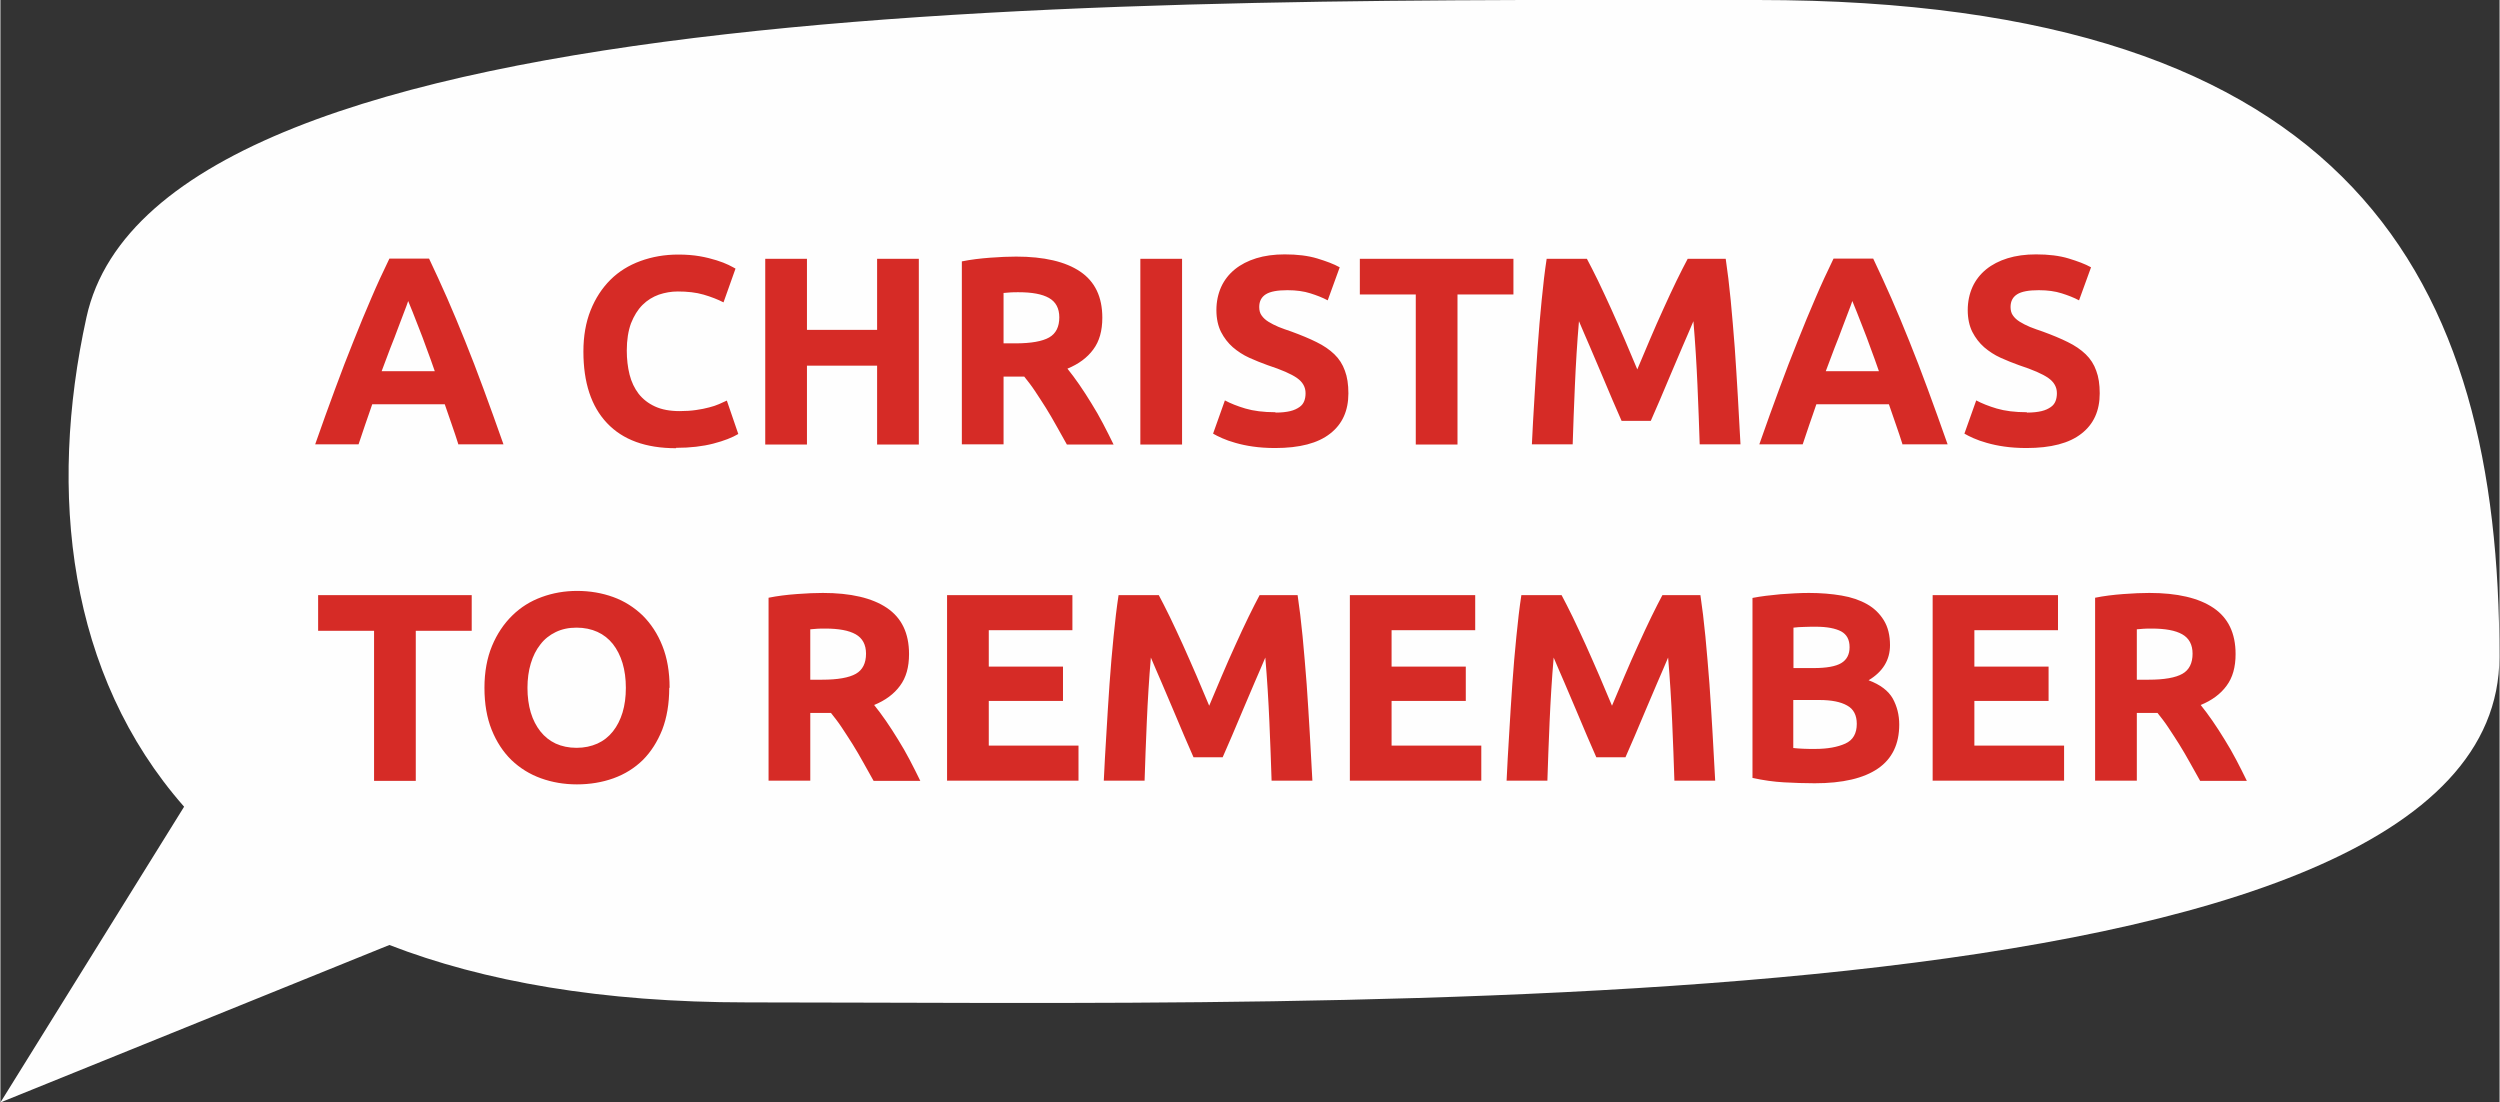 <?xml version="1.0" encoding="UTF-8"?>
<svg xmlns="http://www.w3.org/2000/svg" xmlns:xlink="http://www.w3.org/1999/xlink" xmlns:xodm="http://www.corel.com/coreldraw/odm/2003" xml:space="preserve" width="3.109in" height="1.371in" version="1.1" style="shape-rendering:geometricPrecision; text-rendering:geometricPrecision; image-rendering:optimizeQuality; fill-rule:evenodd; clip-rule:evenodd" viewBox="0 0 135.38 59.72">
 <rect x="0" y="0" width="135.38" height="59.72" fill="#333333" stroke="none"/>
 <defs>
  <style type="text/css">
   
    .fil0 {fill:#FEFEFE}
    .fil1 {fill:#D62B26;fill-rule:nonzero}
   
  </style>
 </defs>
 <g id="Layer_x0020_1">
  <path class="fil0" d="M95.2 0c-32.35,0 -86.6,-0.78 -90.54,17.19 -2.09,9.51 -1,19.36 5.29,26.51l-9.95 16.02 21.07 -8.53c5.11,1.98 11.51,3.11 19.38,3.11 32.35,0 94.92,1.65 94.92,-18.72 0,-20.38 -7.83,-35.58 -40.18,-35.58z"></path>
  <path class="fil1" d="M24.81 24.08c-0.11,-0.35 -0.23,-0.71 -0.36,-1.08 -0.13,-0.37 -0.26,-0.74 -0.38,-1.1l-3.93 0c-0.13,0.37 -0.25,0.74 -0.38,1.1 -0.13,0.37 -0.24,0.73 -0.36,1.07l-2.35 0c0.38,-1.08 0.74,-2.09 1.08,-3 0.34,-0.92 0.67,-1.79 1,-2.6 0.32,-0.81 0.64,-1.58 0.96,-2.32 0.31,-0.73 0.64,-1.44 0.98,-2.14l2.15 0c0.33,0.7 0.66,1.41 0.98,2.14 0.32,0.73 0.64,1.5 0.97,2.32 0.33,0.81 0.66,1.68 1,2.6 0.34,0.92 0.7,1.92 1.08,3l-2.42 0zm-2.72 -7.78c-0.05,0.15 -0.12,0.35 -0.22,0.6 -0.1,0.25 -0.21,0.54 -0.33,0.87 -0.12,0.33 -0.26,0.69 -0.42,1.09 -0.15,0.39 -0.31,0.81 -0.47,1.25l2.88 0c-0.15,-0.44 -0.3,-0.85 -0.45,-1.25 -0.14,-0.4 -0.28,-0.76 -0.41,-1.09 -0.13,-0.33 -0.24,-0.62 -0.34,-0.87 -0.1,-0.25 -0.18,-0.45 -0.24,-0.59zm14.51 7.98c-1.64,0 -2.88,-0.45 -3.74,-1.36 -0.86,-0.91 -1.28,-2.2 -1.28,-3.88 0,-0.83 0.13,-1.58 0.39,-2.23 0.26,-0.65 0.62,-1.2 1.07,-1.65 0.45,-0.45 1,-0.79 1.63,-1.02 0.63,-0.23 1.31,-0.35 2.05,-0.35 0.43,0 0.81,0.03 1.16,0.09 0.35,0.06 0.65,0.14 0.91,0.22 0.26,0.08 0.48,0.17 0.65,0.25 0.17,0.09 0.3,0.15 0.38,0.2l-0.65 1.83c-0.31,-0.16 -0.67,-0.3 -1.08,-0.42 -0.41,-0.12 -0.88,-0.17 -1.4,-0.17 -0.35,0 -0.69,0.06 -1.02,0.17 -0.33,0.12 -0.63,0.3 -0.89,0.56 -0.26,0.26 -0.46,0.59 -0.62,0.99 -0.15,0.41 -0.23,0.9 -0.23,1.48 0,0.46 0.05,0.9 0.15,1.3 0.1,0.4 0.27,0.75 0.49,1.04 0.23,0.29 0.52,0.52 0.89,0.69 0.37,0.17 0.81,0.25 1.34,0.25 0.33,0 0.62,-0.02 0.89,-0.06 0.26,-0.04 0.49,-0.08 0.7,-0.14 0.2,-0.05 0.38,-0.11 0.54,-0.18 0.15,-0.07 0.3,-0.13 0.42,-0.19l0.62 1.81c-0.32,0.19 -0.77,0.37 -1.35,0.52 -0.58,0.15 -1.25,0.23 -2.02,0.23zm10.89 -10.26l2.26 0 0 10.06 -2.26 0 0 -4.27 -3.8 0 0 4.27 -2.26 0 0 -10.06 2.26 0 0 3.85 3.8 0 0 -3.85zm7.53 -0.12c1.51,0 2.67,0.27 3.47,0.81 0.8,0.54 1.2,1.37 1.2,2.5 0,0.71 -0.16,1.28 -0.49,1.72 -0.32,0.44 -0.79,0.79 -1.4,1.04 0.2,0.25 0.42,0.54 0.64,0.86 0.22,0.32 0.44,0.66 0.66,1.02 0.22,0.35 0.43,0.72 0.63,1.1 0.2,0.38 0.39,0.76 0.57,1.13l-2.53 0c-0.19,-0.33 -0.37,-0.66 -0.56,-1 -0.19,-0.34 -0.38,-0.67 -0.58,-0.99 -0.2,-0.32 -0.4,-0.62 -0.59,-0.91 -0.19,-0.29 -0.39,-0.54 -0.58,-0.78l-1.12 0 0 3.67 -2.26 0 0 -9.91c0.49,-0.1 1,-0.16 1.53,-0.2 0.53,-0.04 1,-0.06 1.42,-0.06zm0.13 1.93c-0.16,0 -0.31,0 -0.44,0.01 -0.13,0.01 -0.25,0.02 -0.37,0.03l0 2.73 0.64 0c0.85,0 1.46,-0.11 1.83,-0.32 0.37,-0.21 0.55,-0.58 0.55,-1.09 0,-0.49 -0.19,-0.84 -0.56,-1.05 -0.37,-0.21 -0.92,-0.31 -1.65,-0.31zm6.6 -1.81l2.26 0 0 10.06 -2.26 0 0 -10.06zm7.33 8.33c0.32,0 0.58,-0.03 0.79,-0.08 0.21,-0.05 0.37,-0.13 0.5,-0.22 0.13,-0.09 0.21,-0.2 0.26,-0.33 0.05,-0.13 0.07,-0.27 0.07,-0.42 0,-0.33 -0.15,-0.6 -0.46,-0.82 -0.31,-0.22 -0.84,-0.45 -1.6,-0.7 -0.33,-0.12 -0.66,-0.25 -0.99,-0.4 -0.33,-0.15 -0.62,-0.34 -0.89,-0.57 -0.26,-0.23 -0.47,-0.5 -0.64,-0.83 -0.16,-0.32 -0.25,-0.72 -0.25,-1.18 0,-0.46 0.09,-0.88 0.26,-1.26 0.17,-0.37 0.42,-0.69 0.74,-0.95 0.32,-0.26 0.71,-0.46 1.16,-0.6 0.45,-0.14 0.97,-0.21 1.54,-0.21 0.68,0 1.26,0.07 1.76,0.22 0.49,0.15 0.9,0.3 1.22,0.48l-0.65 1.79c-0.28,-0.15 -0.59,-0.27 -0.94,-0.38 -0.34,-0.11 -0.76,-0.17 -1.24,-0.17 -0.54,0 -0.93,0.07 -1.17,0.22 -0.24,0.15 -0.36,0.38 -0.36,0.69 0,0.18 0.04,0.34 0.13,0.46 0.09,0.13 0.21,0.24 0.37,0.34 0.16,0.1 0.34,0.19 0.55,0.28 0.21,0.08 0.44,0.17 0.69,0.25 0.52,0.19 0.98,0.38 1.36,0.57 0.39,0.19 0.71,0.41 0.97,0.66 0.26,0.25 0.45,0.55 0.57,0.89 0.13,0.34 0.19,0.75 0.19,1.23 0,0.94 -0.33,1.67 -0.99,2.18 -0.66,0.52 -1.65,0.78 -2.98,0.78 -0.45,0 -0.85,-0.03 -1.2,-0.08 -0.36,-0.05 -0.67,-0.12 -0.95,-0.2 -0.28,-0.08 -0.51,-0.16 -0.71,-0.25 -0.2,-0.09 -0.37,-0.17 -0.5,-0.25l0.64 -1.8c0.3,0.16 0.67,0.31 1.11,0.44 0.44,0.13 0.98,0.2 1.62,0.2zm12.88 -8.33l0 1.93 -3.03 0 0 8.13 -2.26 0 0 -8.13 -3.03 0 0 -1.93 8.33 0zm3.98 0c0.17,0.32 0.37,0.71 0.6,1.18 0.23,0.47 0.46,0.98 0.71,1.52 0.25,0.55 0.49,1.11 0.74,1.68 0.24,0.57 0.47,1.11 0.68,1.61 0.21,-0.5 0.44,-1.04 0.68,-1.61 0.24,-0.57 0.49,-1.13 0.74,-1.68 0.25,-0.55 0.48,-1.05 0.71,-1.52 0.23,-0.47 0.43,-0.86 0.6,-1.18l2.06 0c0.1,0.67 0.19,1.42 0.27,2.24 0.08,0.83 0.15,1.69 0.22,2.58 0.06,0.9 0.12,1.79 0.17,2.69 0.05,0.9 0.1,1.75 0.14,2.54l-2.21 0c-0.03,-0.98 -0.07,-2.04 -0.12,-3.19 -0.05,-1.15 -0.12,-2.31 -0.22,-3.48 -0.17,0.41 -0.37,0.86 -0.58,1.35 -0.21,0.49 -0.42,0.99 -0.63,1.48 -0.21,0.49 -0.41,0.97 -0.6,1.42 -0.2,0.45 -0.36,0.83 -0.5,1.15l-1.58 0c-0.14,-0.32 -0.3,-0.7 -0.5,-1.15 -0.19,-0.45 -0.39,-0.92 -0.6,-1.42 -0.21,-0.49 -0.42,-0.99 -0.63,-1.48 -0.21,-0.49 -0.41,-0.94 -0.58,-1.35 -0.1,1.17 -0.17,2.33 -0.22,3.48 -0.05,1.15 -0.09,2.22 -0.12,3.19l-2.21 0c0.04,-0.79 0.08,-1.64 0.14,-2.54 0.05,-0.9 0.11,-1.8 0.17,-2.69 0.06,-0.9 0.14,-1.76 0.22,-2.58 0.08,-0.83 0.17,-1.58 0.27,-2.24l2.16 0zm17.1 10.06c-0.11,-0.35 -0.23,-0.71 -0.36,-1.08 -0.13,-0.37 -0.26,-0.74 -0.38,-1.1l-3.93 0c-0.13,0.37 -0.25,0.74 -0.38,1.1 -0.13,0.37 -0.24,0.73 -0.36,1.07l-2.35 0c0.38,-1.08 0.74,-2.09 1.08,-3 0.34,-0.92 0.67,-1.79 1,-2.6 0.32,-0.81 0.64,-1.58 0.96,-2.32 0.31,-0.73 0.64,-1.44 0.98,-2.14l2.15 0c0.33,0.7 0.66,1.41 0.98,2.14 0.32,0.73 0.64,1.5 0.97,2.32 0.33,0.81 0.66,1.68 1,2.6 0.34,0.92 0.7,1.92 1.08,3l-2.42 0zm-2.72 -7.78c-0.05,0.15 -0.12,0.35 -0.22,0.6 -0.1,0.25 -0.21,0.54 -0.33,0.87 -0.12,0.33 -0.26,0.69 -0.42,1.09 -0.15,0.39 -0.31,0.81 -0.47,1.25l2.88 0c-0.15,-0.44 -0.3,-0.85 -0.45,-1.25 -0.14,-0.4 -0.28,-0.76 -0.41,-1.09 -0.13,-0.33 -0.24,-0.62 -0.34,-0.87 -0.1,-0.25 -0.18,-0.45 -0.24,-0.59zm9.46 6.05c0.32,0 0.58,-0.03 0.79,-0.08 0.21,-0.05 0.37,-0.13 0.5,-0.22 0.13,-0.09 0.21,-0.2 0.26,-0.33 0.05,-0.13 0.07,-0.27 0.07,-0.42 0,-0.33 -0.15,-0.6 -0.46,-0.82 -0.31,-0.22 -0.84,-0.45 -1.6,-0.7 -0.33,-0.12 -0.66,-0.25 -0.99,-0.4 -0.33,-0.15 -0.62,-0.34 -0.89,-0.57 -0.26,-0.23 -0.47,-0.5 -0.64,-0.83 -0.16,-0.32 -0.25,-0.72 -0.25,-1.18 0,-0.46 0.09,-0.88 0.26,-1.26 0.17,-0.37 0.42,-0.69 0.74,-0.95 0.32,-0.26 0.71,-0.46 1.16,-0.6 0.45,-0.14 0.97,-0.21 1.54,-0.21 0.68,0 1.26,0.07 1.76,0.22 0.49,0.15 0.9,0.3 1.22,0.48l-0.65 1.79c-0.28,-0.15 -0.59,-0.27 -0.94,-0.38 -0.34,-0.11 -0.76,-0.17 -1.24,-0.17 -0.54,0 -0.93,0.07 -1.17,0.22 -0.24,0.15 -0.36,0.38 -0.36,0.69 0,0.18 0.04,0.34 0.13,0.46 0.09,0.13 0.21,0.24 0.37,0.34 0.16,0.1 0.34,0.19 0.55,0.28 0.21,0.08 0.44,0.17 0.69,0.25 0.52,0.19 0.98,0.38 1.36,0.57 0.39,0.19 0.71,0.41 0.97,0.66 0.26,0.25 0.45,0.55 0.57,0.89 0.13,0.34 0.19,0.75 0.19,1.23 0,0.94 -0.33,1.67 -0.99,2.18 -0.66,0.52 -1.65,0.78 -2.98,0.78 -0.45,0 -0.85,-0.03 -1.2,-0.08 -0.36,-0.05 -0.67,-0.12 -0.95,-0.2 -0.28,-0.08 -0.51,-0.16 -0.71,-0.25 -0.2,-0.09 -0.37,-0.17 -0.5,-0.25l0.64 -1.8c0.3,0.16 0.67,0.31 1.11,0.44 0.44,0.13 0.98,0.2 1.62,0.2zm-84.25 9.89l0 1.93 -3.03 0 0 8.13 -2.26 0 0 -8.13 -3.03 0 0 -1.93 8.33 0zm3.02 5.02c0,0.49 0.06,0.94 0.18,1.34 0.12,0.4 0.3,0.74 0.52,1.02 0.23,0.29 0.51,0.51 0.83,0.66 0.33,0.15 0.71,0.23 1.13,0.23 0.42,0 0.79,-0.08 1.13,-0.23 0.33,-0.15 0.61,-0.37 0.84,-0.66 0.23,-0.29 0.4,-0.63 0.52,-1.02 0.12,-0.4 0.18,-0.84 0.18,-1.34 0,-0.49 -0.06,-0.94 -0.18,-1.34 -0.12,-0.4 -0.3,-0.75 -0.52,-1.03 -0.23,-0.29 -0.51,-0.51 -0.84,-0.66 -0.33,-0.15 -0.71,-0.23 -1.13,-0.23 -0.43,0 -0.8,0.08 -1.13,0.24 -0.33,0.16 -0.61,0.38 -0.83,0.67 -0.23,0.29 -0.4,0.63 -0.52,1.03 -0.12,0.4 -0.18,0.84 -0.18,1.33zm7.68 0c0,0.86 -0.13,1.62 -0.38,2.27 -0.26,0.65 -0.61,1.2 -1.05,1.64 -0.45,0.44 -0.98,0.77 -1.59,0.99 -0.61,0.22 -1.28,0.33 -1.98,0.33 -0.69,0 -1.34,-0.11 -1.95,-0.33 -0.61,-0.22 -1.14,-0.55 -1.6,-0.99 -0.45,-0.44 -0.81,-0.99 -1.07,-1.64 -0.26,-0.65 -0.39,-1.41 -0.39,-2.27 0,-0.86 0.14,-1.62 0.41,-2.27 0.27,-0.65 0.64,-1.2 1.1,-1.65 0.46,-0.45 0.99,-0.78 1.6,-1 0.6,-0.22 1.24,-0.33 1.91,-0.33 0.69,0 1.34,0.11 1.95,0.33 0.61,0.22 1.14,0.56 1.6,1 0.45,0.45 0.81,0.99 1.07,1.65 0.26,0.65 0.39,1.41 0.39,2.27zm8.32 -5.14c1.51,0 2.67,0.27 3.47,0.81 0.8,0.54 1.2,1.37 1.2,2.5 0,0.71 -0.16,1.28 -0.49,1.72 -0.32,0.44 -0.79,0.79 -1.4,1.04 0.2,0.25 0.42,0.54 0.64,0.86 0.22,0.32 0.44,0.66 0.66,1.02 0.22,0.35 0.43,0.72 0.63,1.1 0.2,0.38 0.39,0.76 0.57,1.13l-2.53 0c-0.19,-0.33 -0.37,-0.66 -0.56,-1 -0.19,-0.34 -0.38,-0.67 -0.58,-0.99 -0.2,-0.32 -0.4,-0.62 -0.59,-0.91 -0.19,-0.29 -0.39,-0.54 -0.58,-0.78l-1.12 0 0 3.67 -2.26 0 0 -9.91c0.49,-0.1 1,-0.16 1.53,-0.2 0.53,-0.04 1,-0.06 1.42,-0.06zm0.13 1.93c-0.16,0 -0.31,0 -0.44,0.01 -0.13,0.01 -0.25,0.02 -0.37,0.03l0 2.73 0.64 0c0.85,0 1.46,-0.11 1.83,-0.32 0.37,-0.21 0.55,-0.58 0.55,-1.09 0,-0.49 -0.19,-0.84 -0.56,-1.05 -0.37,-0.21 -0.92,-0.31 -1.65,-0.31zm6.6 8.25l0 -10.06 6.79 0 0 1.9 -4.53 0 0 1.97 4.02 0 0 1.86 -4.02 0 0 2.42 4.86 0 0 1.9 -7.13 0zm11.47 -10.06c0.17,0.32 0.37,0.71 0.6,1.18 0.23,0.47 0.46,0.98 0.71,1.52 0.25,0.55 0.49,1.11 0.74,1.68 0.24,0.57 0.47,1.11 0.68,1.61 0.21,-0.5 0.44,-1.04 0.68,-1.61 0.24,-0.57 0.49,-1.13 0.74,-1.68 0.25,-0.55 0.48,-1.05 0.71,-1.52 0.23,-0.47 0.43,-0.86 0.6,-1.18l2.06 0c0.1,0.67 0.19,1.42 0.27,2.24 0.08,0.83 0.15,1.69 0.22,2.58 0.06,0.9 0.12,1.79 0.17,2.69 0.05,0.9 0.1,1.75 0.14,2.54l-2.21 0c-0.03,-0.98 -0.07,-2.04 -0.12,-3.19 -0.05,-1.15 -0.12,-2.31 -0.22,-3.48 -0.17,0.41 -0.37,0.86 -0.58,1.35 -0.21,0.49 -0.42,0.99 -0.63,1.48 -0.21,0.49 -0.41,0.97 -0.6,1.42 -0.2,0.45 -0.36,0.83 -0.5,1.15l-1.58 0c-0.14,-0.32 -0.3,-0.7 -0.5,-1.15 -0.19,-0.45 -0.39,-0.92 -0.6,-1.42 -0.21,-0.49 -0.42,-0.99 -0.63,-1.48 -0.21,-0.49 -0.41,-0.94 -0.58,-1.35 -0.1,1.17 -0.17,2.33 -0.22,3.48 -0.05,1.15 -0.09,2.22 -0.12,3.19l-2.21 0c0.04,-0.79 0.08,-1.64 0.14,-2.54 0.05,-0.9 0.11,-1.8 0.17,-2.69 0.06,-0.9 0.14,-1.76 0.22,-2.58 0.08,-0.83 0.17,-1.58 0.27,-2.24l2.16 0zm10.35 10.06l0 -10.06 6.79 0 0 1.9 -4.53 0 0 1.97 4.02 0 0 1.86 -4.02 0 0 2.42 4.86 0 0 1.9 -7.13 0zm11.47 -10.06c0.17,0.32 0.37,0.71 0.6,1.18 0.23,0.47 0.46,0.98 0.71,1.52 0.25,0.55 0.49,1.11 0.74,1.68 0.24,0.57 0.47,1.11 0.68,1.61 0.21,-0.5 0.44,-1.04 0.68,-1.61 0.24,-0.57 0.49,-1.13 0.74,-1.68 0.25,-0.55 0.48,-1.05 0.71,-1.52 0.23,-0.47 0.43,-0.86 0.6,-1.18l2.06 0c0.1,0.67 0.19,1.42 0.27,2.24 0.08,0.83 0.15,1.69 0.22,2.58 0.06,0.9 0.12,1.79 0.17,2.69 0.05,0.9 0.1,1.75 0.14,2.54l-2.21 0c-0.03,-0.98 -0.07,-2.04 -0.12,-3.19 -0.05,-1.15 -0.12,-2.31 -0.22,-3.48 -0.17,0.41 -0.37,0.86 -0.58,1.35 -0.21,0.49 -0.42,0.99 -0.63,1.48 -0.21,0.49 -0.41,0.97 -0.6,1.42 -0.2,0.45 -0.36,0.83 -0.5,1.15l-1.58 0c-0.14,-0.32 -0.3,-0.7 -0.5,-1.15 -0.19,-0.45 -0.39,-0.92 -0.6,-1.42 -0.21,-0.49 -0.42,-0.99 -0.63,-1.48 -0.21,-0.49 -0.41,-0.94 -0.58,-1.35 -0.1,1.17 -0.17,2.33 -0.22,3.48 -0.05,1.15 -0.09,2.22 -0.12,3.19l-2.21 0c0.04,-0.79 0.08,-1.64 0.14,-2.54 0.05,-0.9 0.11,-1.8 0.17,-2.69 0.06,-0.9 0.14,-1.76 0.22,-2.58 0.08,-0.83 0.17,-1.58 0.27,-2.24l2.16 0zm13.7 10.19c-0.55,0 -1.1,-0.02 -1.65,-0.05 -0.55,-0.03 -1.12,-0.11 -1.71,-0.24l0 -9.75c0.46,-0.09 0.97,-0.15 1.52,-0.2 0.55,-0.04 1.06,-0.07 1.54,-0.07 0.64,0 1.23,0.05 1.76,0.14 0.54,0.09 1,0.25 1.39,0.47 0.39,0.22 0.69,0.52 0.91,0.88 0.22,0.36 0.33,0.81 0.33,1.34 0,0.8 -0.39,1.44 -1.16,1.9 0.64,0.24 1.07,0.57 1.31,0.99 0.23,0.42 0.35,0.89 0.35,1.41 0,1.05 -0.38,1.85 -1.15,2.38 -0.77,0.53 -1.91,0.8 -3.43,0.8zm-1.15 -4.51l0 2.6c0.16,0.02 0.34,0.03 0.54,0.04 0.19,0.01 0.41,0.01 0.64,0.01 0.68,0 1.22,-0.1 1.64,-0.29 0.42,-0.19 0.62,-0.55 0.62,-1.07 0,-0.46 -0.17,-0.8 -0.52,-0.99 -0.35,-0.2 -0.85,-0.3 -1.5,-0.3l-1.42 0zm0 -1.73l1.1 0c0.7,0 1.2,-0.09 1.5,-0.27 0.3,-0.18 0.45,-0.47 0.45,-0.86 0,-0.41 -0.15,-0.69 -0.46,-0.86 -0.31,-0.16 -0.76,-0.25 -1.36,-0.25 -0.19,0 -0.4,0 -0.62,0.01 -0.22,0 -0.42,0.02 -0.6,0.04l0 2.19zm7.55 6.11l0 -10.06 6.79 0 0 1.9 -4.53 0 0 1.97 4.02 0 0 1.86 -4.02 0 0 2.42 4.86 0 0 1.9 -7.13 0zm11.74 -10.18c1.51,0 2.67,0.27 3.47,0.81 0.8,0.54 1.2,1.37 1.2,2.5 0,0.71 -0.16,1.28 -0.49,1.72 -0.32,0.44 -0.79,0.79 -1.4,1.04 0.2,0.25 0.42,0.54 0.64,0.86 0.22,0.32 0.44,0.66 0.66,1.02 0.22,0.35 0.43,0.72 0.63,1.1 0.2,0.38 0.39,0.76 0.57,1.13l-2.53 0c-0.19,-0.33 -0.37,-0.66 -0.56,-1 -0.19,-0.34 -0.38,-0.67 -0.58,-0.99 -0.2,-0.32 -0.4,-0.62 -0.59,-0.91 -0.19,-0.29 -0.39,-0.54 -0.58,-0.78l-1.12 0 0 3.67 -2.26 0 0 -9.91c0.49,-0.1 1,-0.16 1.53,-0.2 0.53,-0.04 1,-0.06 1.42,-0.06zm0.13 1.93c-0.16,0 -0.31,0 -0.44,0.01 -0.13,0.01 -0.25,0.02 -0.37,0.03l0 2.73 0.64 0c0.85,0 1.46,-0.11 1.83,-0.32 0.37,-0.21 0.55,-0.58 0.55,-1.09 0,-0.49 -0.19,-0.84 -0.56,-1.05 -0.37,-0.21 -0.92,-0.31 -1.65,-0.31z"></path>
 </g>
</svg>
